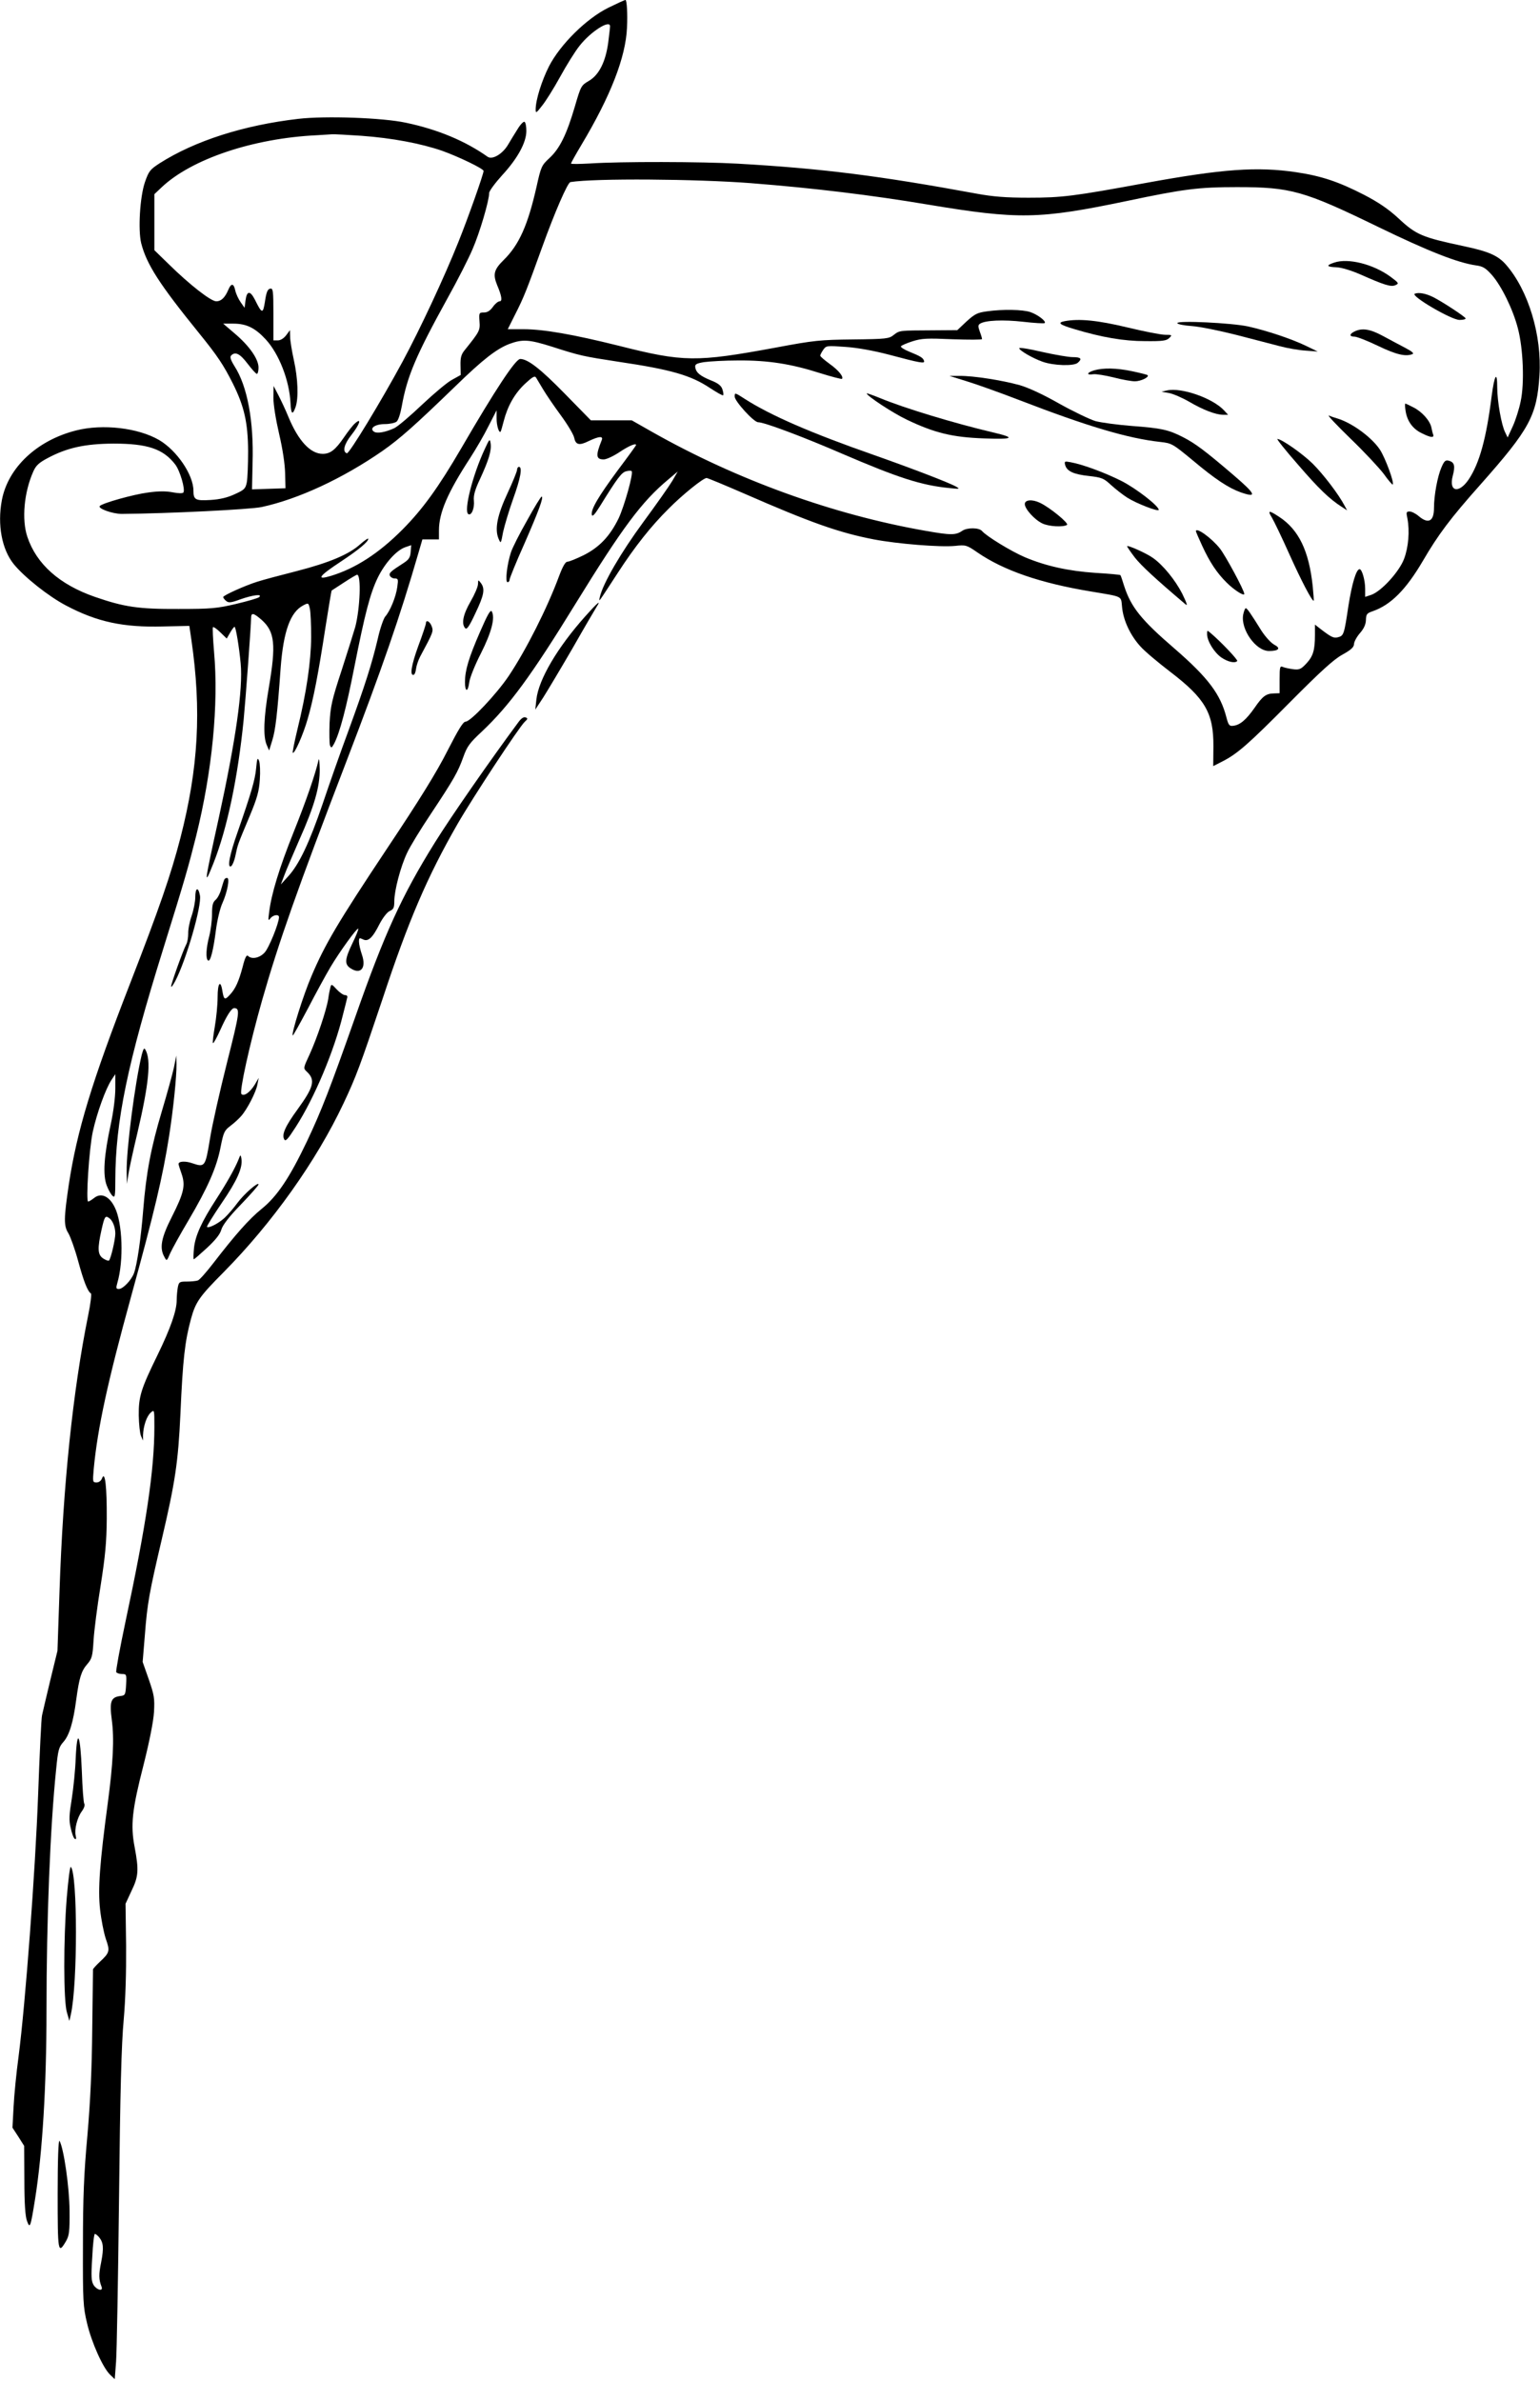 <?xml version="1.0" standalone="no"?>
<!DOCTYPE svg PUBLIC "-//W3C//DTD SVG 20010904//EN"
 "http://www.w3.org/TR/2001/REC-SVG-20010904/DTD/svg10.dtd">
<svg version="1.0" xmlns="http://www.w3.org/2000/svg"
 width="828pt" height="1280pt" viewBox="0 0 828 1280"
 preserveAspectRatio="xMidYMid meet">
<g transform="translate(0,1280) scale(0.1,-0.1)"
fill="#000000" stroke="none">
<path d="M3270 12758 c-117 -58 -257 -196 -318 -314 -39 -77 -72 -181 -72
-233 0 -21 4 -19 34 20 19 23 63 93 97 155 34 62 81 138 106 169 60 76 164
142 163 103 0 -7 -5 -47 -10 -88 -14 -102 -49 -173 -104 -205 -41 -24 -43 -27
-75 -137 -44 -150 -81 -226 -136 -277 -43 -40 -46 -46 -70 -154 -47 -208 -94
-313 -176 -394 -53 -52 -60 -77 -36 -136 25 -59 29 -87 13 -87 -8 0 -24 -13
-36 -30 -15 -21 -30 -30 -48 -30 -26 0 -27 -2 -24 -47 4 -50 1 -55 -80 -156
-18 -22 -23 -40 -22 -81 l1 -52 -45 -25 c-26 -13 -98 -74 -162 -134 -64 -61
-131 -118 -150 -127 -48 -22 -92 -30 -109 -19 -27 18 6 41 58 41 26 0 54 6 63
13 9 6 21 43 28 82 29 162 75 271 247 583 53 95 113 213 134 263 38 87 89 260
89 301 0 11 32 54 70 96 83 90 130 176 130 238 0 24 -4 46 -10 49 -5 3 -22
-14 -37 -39 -16 -25 -39 -63 -52 -85 -30 -50 -84 -81 -109 -64 -120 85 -268
147 -439 183 -124 27 -433 38 -579 21 -294 -34 -556 -118 -746 -239 -52 -34
-58 -42 -79 -102 -27 -80 -37 -256 -20 -327 29 -114 98 -221 312 -485 98 -121
130 -169 180 -268 62 -124 82 -211 83 -365 0 -71 -3 -147 -7 -168 -7 -35 -14
-41 -65 -64 -38 -18 -80 -28 -130 -31 -81 -5 -92 1 -92 50 0 85 -89 216 -184
272 -113 66 -304 88 -446 52 -211 -53 -367 -200 -400 -375 -25 -132 0 -265 64
-344 57 -70 188 -174 282 -223 167 -88 307 -118 522 -112 l140 3 11 -75 c55
-379 38 -688 -59 -1065 -51 -197 -113 -377 -270 -781 -207 -532 -286 -793
-330 -1082 -27 -184 -28 -222 -2 -263 11 -19 35 -85 52 -148 30 -110 51 -164
69 -175 4 -3 -2 -56 -15 -118 -82 -405 -135 -912 -154 -1483 l-11 -320 -39
-160 c-21 -88 -41 -172 -44 -187 -4 -15 -13 -207 -21 -425 -15 -411 -68 -1121
-105 -1408 -12 -88 -24 -210 -27 -272 l-6 -112 32 -49 31 -49 1 -184 c0 -126
5 -195 14 -219 16 -44 19 -37 44 120 39 245 61 603 61 1010 0 492 20 989 52
1299 10 102 14 118 39 146 32 36 53 106 69 228 16 117 27 153 59 190 25 29 29
42 34 127 3 52 20 185 38 295 25 159 32 233 33 360 1 170 -9 259 -25 218 -5
-14 -17 -23 -30 -23 -21 0 -21 3 -15 73 21 221 75 469 201 927 125 455 170
644 204 861 23 146 41 324 40 388 l-1 46 -13 -65 c-8 -36 -37 -141 -65 -235
-58 -194 -84 -330 -100 -530 -12 -151 -33 -296 -50 -341 -15 -38 -59 -84 -81
-84 -15 0 -16 5 -8 33 35 119 28 323 -14 406 -29 60 -73 80 -110 51 -14 -11
-29 -20 -33 -20 -13 0 5 284 25 376 22 100 69 231 101 279 l20 30 0 -77 c0
-46 -10 -126 -25 -195 -36 -166 -43 -270 -21 -327 9 -24 24 -50 32 -56 12 -11
14 1 14 86 1 317 65 625 258 1244 116 372 135 440 177 607 86 348 121 707 96
987 -6 71 -9 132 -6 134 3 3 21 -9 40 -28 l34 -33 18 31 c10 18 21 32 24 32 7
0 25 -110 33 -197 13 -138 -26 -409 -118 -832 -79 -359 -81 -374 -28 -241 74
187 131 461 162 770 11 115 40 508 40 546 0 32 12 30 56 -8 72 -64 79 -133 39
-367 -27 -158 -31 -260 -11 -306 l13 -30 17 55 c17 55 27 137 45 390 15 196
52 299 121 335 28 15 29 14 36 -18 4 -17 7 -86 7 -152 -1 -132 -25 -298 -74
-497 -16 -66 -27 -123 -25 -125 9 -9 56 97 80 181 31 106 57 241 96 494 17
108 32 197 33 197 1 1 31 20 66 43 35 23 67 42 71 42 23 0 16 -182 -10 -281
-7 -24 -39 -127 -72 -229 -54 -164 -61 -197 -66 -287 -2 -56 -1 -110 2 -120 7
-16 9 -15 22 8 31 59 66 193 109 412 57 288 85 397 127 483 38 77 100 146 147
162 l32 11 -3 -36 c-2 -30 -10 -42 -38 -60 -70 -45 -79 -53 -74 -68 4 -8 15
-15 26 -15 19 0 20 -4 14 -46 -7 -52 -38 -129 -65 -159 -9 -11 -28 -65 -40
-120 -31 -131 -67 -246 -158 -495 -42 -113 -104 -290 -139 -394 -71 -208 -126
-324 -185 -388 l-39 -43 19 50 c10 28 47 112 80 189 81 181 111 287 110 380
-1 39 -3 62 -6 51 -17 -76 -66 -218 -134 -388 -78 -195 -120 -333 -132 -432
-6 -43 -5 -48 7 -32 15 19 46 23 46 6 0 -32 -55 -168 -78 -191 -27 -29 -69
-37 -89 -17 -7 7 -16 -9 -28 -58 -21 -79 -39 -119 -68 -150 -28 -31 -33 -29
-41 17 -10 66 -26 46 -26 -32 0 -40 -7 -111 -15 -157 -8 -47 -13 -87 -10 -89
3 -3 21 30 41 74 33 74 59 114 73 114 33 -1 30 -22 -38 -291 -38 -151 -80
-336 -92 -411 -25 -152 -27 -155 -95 -132 -37 13 -74 11 -74 -4 0 -4 7 -27 16
-52 22 -63 13 -103 -51 -230 -58 -114 -69 -169 -41 -218 12 -23 13 -23 31 20
11 24 55 104 99 178 102 173 151 283 172 393 16 80 20 89 53 114 20 15 46 39
58 53 32 36 80 129 87 170 l7 35 -21 -36 c-26 -42 -58 -65 -72 -51 -12 12 43
264 112 507 89 311 189 595 450 1275 195 508 290 783 390 1128 l21 72 44 0 45
0 0 48 c0 96 47 204 168 390 31 48 76 125 99 172 l43 84 0 -44 c0 -41 14 -82
22 -70 2 3 9 28 16 55 21 82 59 149 114 201 41 38 53 45 60 34 5 -8 22 -37 39
-65 16 -27 59 -90 95 -139 36 -49 68 -103 71 -119 8 -39 27 -44 79 -18 55 26
79 28 69 4 -33 -82 -31 -103 11 -103 15 0 53 18 86 40 51 34 88 49 88 37 0 -2
-44 -63 -99 -136 -104 -141 -145 -210 -139 -239 3 -12 16 2 44 47 92 149 116
181 140 187 14 4 27 4 30 1 11 -10 -39 -188 -70 -254 -47 -96 -103 -155 -188
-198 -39 -19 -78 -35 -87 -35 -11 0 -25 -24 -45 -77 -63 -171 -178 -399 -272
-539 -65 -96 -204 -244 -231 -244 -13 0 -38 -41 -98 -158 -57 -113 -149 -262
-326 -527 -262 -394 -332 -512 -404 -682 -43 -99 -110 -312 -101 -320 2 -2 38
63 81 144 42 81 97 182 122 224 50 84 143 212 149 206 3 -2 -11 -37 -31 -78
-41 -85 -43 -112 -13 -133 56 -39 89 -2 64 71 -9 26 -16 57 -16 70 0 21 2 22
21 13 28 -15 52 7 90 83 18 34 40 62 54 69 21 9 25 18 25 53 0 57 34 187 69
260 15 33 73 128 128 210 124 187 145 224 174 305 20 56 33 75 100 137 147
139 265 299 504 688 252 409 356 549 498 667 l51 43 -29 -50 c-16 -27 -87
-128 -157 -223 -119 -162 -216 -328 -233 -402 -6 -30 -13 -38 96 129 92 142
180 253 274 346 74 75 186 165 204 165 6 0 97 -38 203 -84 359 -157 510 -210
696 -246 125 -24 357 -43 437 -35 58 6 62 5 120 -35 141 -97 338 -165 610
-210 178 -30 161 -22 168 -85 7 -72 45 -152 99 -211 23 -26 96 -87 160 -136
187 -143 233 -221 232 -400 l-1 -107 47 24 c83 42 141 93 365 319 166 167 235
230 282 256 47 26 62 40 63 57 0 12 14 38 31 58 22 25 32 47 33 71 1 32 5 37
37 48 97 34 178 115 269 270 83 142 147 228 310 411 264 298 303 369 317 586
14 216 -60 459 -180 596 -43 49 -93 71 -225 99 -226 48 -258 61 -354 151 -52
48 -106 85 -183 125 -138 71 -231 102 -366 122 -210 31 -394 18 -810 -58 -386
-71 -448 -79 -629 -79 -123 0 -193 6 -275 21 -527 97 -833 136 -1289 162 -194
11 -629 12 -794 1 -56 -3 -102 -4 -102 0 0 3 25 48 56 100 158 264 238 472
245 629 4 76 -1 150 -8 150 -5 0 -46 -19 -93 -42z m-1328 -688 c166 -12 320
-41 436 -81 89 -32 222 -96 222 -108 0 -17 -82 -249 -135 -381 -75 -188 -206
-469 -301 -645 -114 -211 -287 -496 -299 -492 -25 8 -15 49 24 98 45 57 58 97
20 63 -12 -10 -39 -45 -60 -76 -46 -67 -73 -88 -114 -88 -66 0 -131 70 -184
198 -15 37 -40 90 -54 117 l-26 50 -1 -64 c0 -38 13 -117 31 -195 19 -81 31
-162 32 -211 l2 -80 -90 -3 -90 -3 3 142 c7 225 -28 413 -97 520 -21 34 -26
50 -18 58 22 22 47 10 88 -44 23 -30 45 -55 50 -55 5 0 9 15 9 34 0 46 -50
117 -128 183 l-62 53 55 0 c70 0 117 -23 174 -85 71 -77 127 -220 133 -342 3
-60 11 -67 27 -22 17 48 13 154 -9 253 -11 50 -20 106 -20 125 l-1 36 -20 -27
c-13 -17 -30 -28 -45 -28 l-24 0 0 141 c0 128 -2 140 -17 137 -14 -2 -21 -19
-28 -67 -11 -70 -16 -70 -54 7 -26 51 -44 50 -51 -4 l-5 -39 -21 30 c-12 17
-25 45 -29 63 -8 39 -22 41 -37 5 -18 -43 -39 -63 -65 -63 -29 0 -143 89 -255
199 l-78 76 0 150 0 151 38 36 c161 153 494 265 837 281 33 2 69 4 80 5 11 1
82 -3 157 -8z m2098 -255 c333 -26 646 -64 950 -115 486 -81 597 -79 1067 19
308 65 387 75 593 75 290 0 359 -19 760 -214 272 -132 428 -193 527 -207 36
-5 51 -14 84 -51 52 -59 114 -186 140 -287 29 -110 36 -296 15 -393 -8 -40
-27 -100 -42 -133 l-28 -61 -13 27 c-20 38 -43 167 -43 243 0 91 -15 67 -30
-48 -29 -230 -66 -361 -123 -447 -53 -79 -109 -67 -86 19 14 53 9 73 -21 81
-18 5 -25 -1 -40 -36 -21 -48 -40 -150 -40 -218 0 -72 -30 -88 -82 -44 -16 14
-38 25 -49 25 -18 0 -19 -4 -12 -37 13 -67 6 -155 -18 -218 -26 -69 -122 -174
-176 -193 l-33 -11 0 43 c0 46 -17 106 -30 106 -18 0 -41 -77 -60 -197 -23
-154 -25 -161 -56 -169 -24 -6 -36 0 -96 46 l-28 22 0 -55 c0 -83 -10 -115
-46 -154 -29 -31 -38 -35 -71 -31 -21 3 -46 8 -55 12 -16 7 -18 1 -18 -66 l0
-75 -30 -1 c-43 -1 -61 -14 -105 -78 -45 -64 -78 -92 -114 -96 -21 -3 -26 3
-37 45 -32 125 -98 213 -279 370 -180 155 -234 223 -271 337 -9 30 -18 56 -20
58 -1 2 -62 8 -134 12 -147 10 -267 37 -379 84 -75 32 -207 113 -231 141 -16
19 -79 19 -105 2 -36 -25 -62 -25 -198 -1 -499 87 -1017 275 -1471 532 l-109
62 -110 0 -110 0 -141 144 c-129 132 -198 186 -239 186 -25 0 -134 -165 -317
-480 -123 -211 -208 -328 -315 -436 -128 -129 -254 -210 -385 -250 -83 -25
-67 -2 53 77 95 63 147 106 147 122 0 5 -19 -8 -42 -28 -60 -55 -166 -100
-345 -146 -87 -22 -180 -47 -208 -56 -65 -20 -185 -74 -185 -83 0 -4 7 -14 16
-21 13 -11 26 -10 77 9 66 23 119 30 101 12 -6 -6 -62 -22 -125 -37 -102 -24
-134 -27 -309 -27 -215 -1 -291 10 -450 65 -190 66 -314 176 -363 323 -31 92
-18 239 32 351 14 32 30 47 77 72 105 56 201 77 354 78 183 0 267 -28 332
-112 26 -34 55 -134 44 -151 -3 -5 -28 -5 -57 1 -36 7 -77 7 -133 -1 -78 -10
-242 -56 -259 -72 -15 -13 67 -43 118 -43 253 2 691 24 752 37 198 43 435 153
650 302 94 66 174 137 393 349 146 142 219 199 289 226 71 26 105 24 229 -15
152 -49 168 -52 357 -81 284 -42 390 -73 492 -141 37 -24 68 -42 71 -39 3 3 1
17 -4 32 -6 19 -23 33 -62 48 -58 24 -79 41 -84 70 -2 16 5 21 47 28 28 4 111
9 185 9 159 1 283 -18 442 -69 61 -19 112 -32 115 -30 10 11 -19 47 -67 81
-27 20 -50 39 -50 44 0 4 7 18 16 31 16 23 19 23 118 16 63 -4 152 -20 236
-42 172 -46 194 -49 188 -33 -5 16 -17 24 -81 50 -27 11 -46 24 -43 28 3 5 31
17 62 27 50 16 79 17 216 11 87 -3 158 -3 158 1 0 4 -5 22 -12 40 -10 28 -10
36 2 43 29 18 124 22 231 10 60 -7 112 -10 116 -7 9 10 -37 45 -77 59 -41 14
-149 16 -234 4 -51 -7 -65 -14 -109 -54 l-50 -47 -136 -1 c-176 -1 -174 0
-206 -25 -25 -20 -39 -22 -218 -24 -178 -2 -209 -5 -417 -44 -428 -79 -495
-78 -843 10 -245 61 -404 89 -513 89 l-84 0 39 78 c47 92 63 133 147 366 66
183 136 345 151 347 132 21 675 17 973 -6z m-3454 -5563 c19 -12 34 -49 34
-84 0 -33 -24 -135 -34 -145 -3 -3 -17 2 -31 11 -30 20 -32 52 -9 155 16 71
20 77 40 63z"/>
<path d="M7173 11388 c-45 -15 -41 -23 13 -25 26 -1 79 -17 127 -38 131 -58
166 -69 190 -58 20 9 18 12 -28 46 -92 67 -227 101 -302 75z"/>
<path d="M7607 11221 c-27 -10 196 -141 240 -141 18 0 33 3 33 8 0 8 -127 91
-175 115 -41 20 -77 26 -98 18z"/>
<path d="M5723 11073 c-40 -8 -25 -19 52 -42 150 -45 267 -65 382 -65 94 -1
115 2 130 17 16 16 15 17 -22 17 -22 0 -114 18 -205 40 -159 38 -258 48 -337
33z"/>
<path d="M6330 11063 c0 -6 35 -13 78 -16 43 -3 150 -25 237 -47 88 -23 194
-50 235 -61 41 -11 104 -22 140 -24 l65 -5 -64 31 c-79 38 -212 82 -311 104
-88 19 -380 33 -380 18z"/>
<path d="M7283 11018 c-29 -14 -29 -28 0 -28 12 0 69 -22 127 -50 98 -47 147
-58 184 -44 10 4 -1 14 -37 33 -29 15 -83 44 -120 64 -70 38 -113 45 -154 25z"/>
<path d="M5480 10928 c0 -12 72 -54 126 -73 60 -21 166 -24 188 -6 26 22 18
31 -26 31 -24 0 -98 13 -165 28 -68 16 -123 25 -123 20z"/>
<path d="M5883 10809 c-40 -12 -44 -27 -5 -21 15 2 64 -6 109 -17 45 -12 97
-21 115 -21 32 0 79 23 68 33 -3 3 -40 12 -82 21 -85 18 -156 19 -205 5z"/>
<path d="M5195 10751 c50 -15 176 -60 280 -100 373 -144 590 -208 763 -227 62
-7 66 -9 175 -99 120 -101 193 -149 258 -172 90 -31 82 -11 -38 92 -152 130
-206 171 -273 205 -78 40 -116 48 -275 60 -77 6 -165 18 -195 26 -30 9 -118
51 -195 94 -88 50 -168 87 -215 100 -95 26 -248 50 -320 49 l-55 0 90 -28z"/>
<path d="M6275 10701 l-30 -7 40 -7 c22 -4 71 -25 109 -47 75 -44 143 -70 183
-70 l26 0 -22 24 c-62 66 -229 124 -306 107z"/>
<path d="M3950 10668 c0 -25 103 -138 126 -138 33 0 241 -78 451 -169 303
-130 425 -170 578 -185 55 -6 58 -5 35 8 -39 22 -238 98 -442 170 -335 117
-554 212 -693 301 -54 35 -55 35 -55 13z"/>
<path d="M4660 10685 c0 -13 141 -106 215 -141 150 -72 247 -95 415 -101 160
-6 174 3 50 32 -208 49 -479 131 -609 185 -39 16 -71 27 -71 25z"/>
<path d="M7557 10593 c8 -57 39 -99 87 -122 48 -24 67 -26 62 -8 -3 6 -7 24
-10 39 -8 37 -51 85 -97 108 -21 11 -40 20 -43 20 -3 0 -2 -17 1 -37z"/>
<path d="M7260 10443 c74 -71 155 -158 180 -191 24 -34 46 -59 48 -57 10 9
-40 144 -69 188 -44 66 -149 143 -228 167 -14 4 -35 11 -46 16 -11 4 41 -51
115 -123z"/>
<path d="M6978 10303 c112 -130 169 -185 236 -228 l29 -19 -13 24 c-32 62
-115 170 -172 227 -56 55 -168 133 -190 133 -5 0 44 -62 110 -137z"/>
<path d="M5727 10300 c9 -33 44 -50 127 -59 70 -8 80 -12 120 -49 24 -22 63
-52 86 -67 52 -33 170 -78 170 -66 0 21 -120 114 -200 155 -85 43 -207 89
-274 101 -32 6 -34 5 -29 -15z"/>
<path d="M5510 10090 c0 -26 52 -84 94 -104 35 -17 112 -21 133 -8 12 8 -94
95 -146 119 -42 20 -81 16 -81 -7z"/>
<path d="M6838 10018 c11 -18 54 -107 95 -199 64 -142 120 -249 130 -249 2 0
-1 35 -5 78 -20 190 -75 304 -180 373 -56 37 -64 36 -40 -3z"/>
<path d="M6430 9944 c0 -3 15 -38 34 -79 40 -87 79 -146 132 -198 39 -39 94
-74 94 -60 0 19 -101 206 -131 244 -44 56 -129 117 -129 93z"/>
<path d="M6060 9863 c0 -3 19 -31 42 -61 35 -44 107 -111 272 -251 13 -11 7 6
-18 58 -37 72 -103 154 -158 192 -33 24 -138 71 -138 62z"/>
<path d="M6684 9495 c-14 -79 68 -195 139 -195 53 0 65 15 28 34 -18 10 -47
42 -68 74 -61 98 -78 122 -85 122 -4 0 -10 -16 -14 -35z"/>
<path d="M6490 9391 c0 -37 38 -99 77 -126 35 -24 73 -32 85 -19 6 5 -86 102
-140 148 -22 19 -22 19 -22 -3z"/>
<path d="M2606 10385 c-65 -139 -114 -333 -88 -349 17 -10 34 32 30 72 -3 27
5 58 33 117 47 102 62 152 57 190 -4 28 -6 27 -32 -30z"/>
<path d="M2780 10274 c0 -8 -23 -65 -51 -125 -55 -118 -70 -192 -49 -244 13
-30 13 -30 25 35 8 36 32 116 54 178 40 111 51 172 31 172 -5 0 -10 -7 -10
-16z"/>
<path d="M2834 10002 c-40 -70 -79 -147 -87 -172 -21 -64 -32 -160 -18 -160 6
0 11 6 11 14 0 7 35 94 79 192 77 176 106 254 93 254 -4 0 -39 -57 -78 -128z"/>
<path d="M2570 9660 c0 -14 -18 -56 -40 -94 -40 -69 -51 -121 -28 -144 8 -8
22 12 54 81 47 98 53 132 29 163 -14 18 -14 18 -15 -6z"/>
<path d="M3148 9488 c-151 -169 -252 -341 -264 -448 l-6 -55 42 64 c23 36 94
155 158 265 63 111 122 211 130 224 26 40 5 23 -60 -50z"/>
<path d="M2581 9403 c-61 -140 -81 -207 -81 -270 0 -55 16 -56 23 -1 3 24 31
94 63 156 57 113 77 191 58 225 -7 11 -23 -18 -63 -110z"/>
<path d="M2290 9449 c0 -6 -18 -61 -41 -122 -37 -102 -47 -161 -25 -155 6 2
11 16 13 33 2 16 12 46 22 65 71 132 72 136 62 163 -10 27 -31 37 -31 16z"/>
<path d="M2787 8917 c-149 -201 -362 -507 -449 -647 -178 -286 -271 -490 -427
-935 -138 -391 -182 -505 -261 -672 -93 -195 -160 -295 -243 -362 -68 -55
-142 -139 -260 -292 -37 -48 -74 -90 -83 -93 -8 -3 -35 -6 -59 -6 -40 0 -43
-2 -49 -31 -3 -17 -6 -48 -6 -69 0 -57 -33 -151 -103 -295 -89 -182 -102 -223
-101 -325 1 -47 6 -96 12 -110 l11 -25 0 30 c2 48 19 100 41 120 20 18 20 17
20 -76 0 -233 -44 -527 -156 -1051 -30 -142 -52 -262 -49 -268 3 -5 17 -10 31
-10 24 0 25 -2 22 -57 -3 -54 -5 -58 -29 -61 -53 -6 -61 -29 -48 -128 14 -103
7 -233 -21 -444 -44 -326 -54 -467 -42 -575 6 -55 20 -126 31 -159 23 -65 21
-74 -33 -124 -20 -19 -36 -37 -36 -40 0 -4 -2 -146 -4 -317 -2 -216 -10 -390
-26 -575 -19 -208 -24 -335 -24 -590 -1 -302 1 -332 22 -420 24 -103 86 -242
125 -278 l24 -23 7 93 c4 51 11 446 16 878 6 574 13 832 25 960 10 114 14 254
13 400 l-3 225 32 69 c38 78 40 112 17 235 -23 119 -14 201 48 443 32 127 53
234 56 284 4 74 1 91 -28 175 l-33 94 12 146 c13 170 24 228 91 514 72 307 88
414 100 672 13 297 24 391 57 513 25 91 46 120 175 250 261 264 499 598 645
908 68 144 90 204 209 559 140 424 242 661 404 943 81 141 331 521 361 549 17
16 18 19 5 24 -10 4 -24 -5 -39 -26z m-2255 -8144 c24 -29 27 -57 12 -135 -14
-68 -13 -93 2 -132 10 -26 -24 -19 -42 8 -13 21 -15 44 -8 150 3 70 10 126 14
126 4 0 14 -8 22 -17z"/>
<path d="M1377 8668 c-6 -62 -26 -130 -100 -343 -42 -119 -56 -190 -36 -183 7
2 19 29 25 59 13 61 10 53 77 213 40 96 50 133 54 195 3 42 1 87 -4 100 -8 21
-11 14 -16 -41z"/>
<path d="M1207 8073 c-3 -5 -10 -27 -17 -51 -6 -24 -20 -51 -31 -60 -15 -13
-19 -29 -19 -77 0 -33 -7 -87 -15 -118 -17 -64 -20 -123 -6 -131 12 -8 28 54
42 164 7 53 22 117 35 145 26 58 41 135 25 135 -5 0 -12 -3 -14 -7z"/>
<path d="M1050 7977 c0 -24 -9 -70 -20 -102 -11 -31 -19 -74 -18 -94 0 -20 -4
-47 -11 -59 -17 -32 -81 -211 -81 -225 1 -7 10 6 22 28 58 110 144 406 133
461 -9 48 -25 42 -25 -9z"/>
<path d="M1777 7494 c-3 -11 -9 -39 -12 -63 -10 -63 -60 -211 -100 -299 -35
-75 -35 -75 -15 -94 47 -44 37 -82 -50 -202 -67 -92 -86 -136 -72 -161 7 -14
19 -1 62 66 101 157 207 410 254 604 10 39 20 78 22 88 4 11 0 17 -11 17 -9 0
-29 14 -45 31 -25 28 -29 29 -33 13z"/>
<path d="M762 7129 c-36 -149 -83 -509 -81 -628 l1 -66 8 50 c4 28 26 129 49
225 62 265 74 391 43 446 -7 13 -11 6 -20 -27z"/>
<path d="M1282 6565 c-20 -49 -63 -125 -118 -210 -80 -123 -114 -198 -121
-265 -3 -33 -4 -60 -1 -60 3 0 35 28 71 61 46 43 70 73 77 98 7 24 40 68 105
135 52 54 95 103 95 108 0 17 -78 -51 -114 -100 -19 -26 -49 -61 -68 -79 -32
-30 -86 -58 -95 -49 -3 2 33 60 79 128 83 121 114 191 106 239 -4 23 -5 23
-16 -6z"/>
<path d="M407 3348 c-2 -62 -12 -160 -21 -218 -14 -86 -16 -115 -6 -157 6 -29
16 -56 22 -59 7 -5 9 1 5 17 -8 33 8 97 33 131 12 16 18 34 13 41 -4 6 -10 85
-13 175 -8 199 -25 238 -33 70z"/>
<path d="M359 2598 c-18 -223 -18 -557 1 -618 l13 -45 8 35 c37 166 36 755 0
793 -5 4 -14 -70 -22 -165z"/>
<path d="M310 1007 c0 -318 2 -329 45 -256 17 30 20 51 19 164 -1 126 -31 335
-54 375 -6 9 -10 -102 -10 -283z"/>
</g>
</svg>
